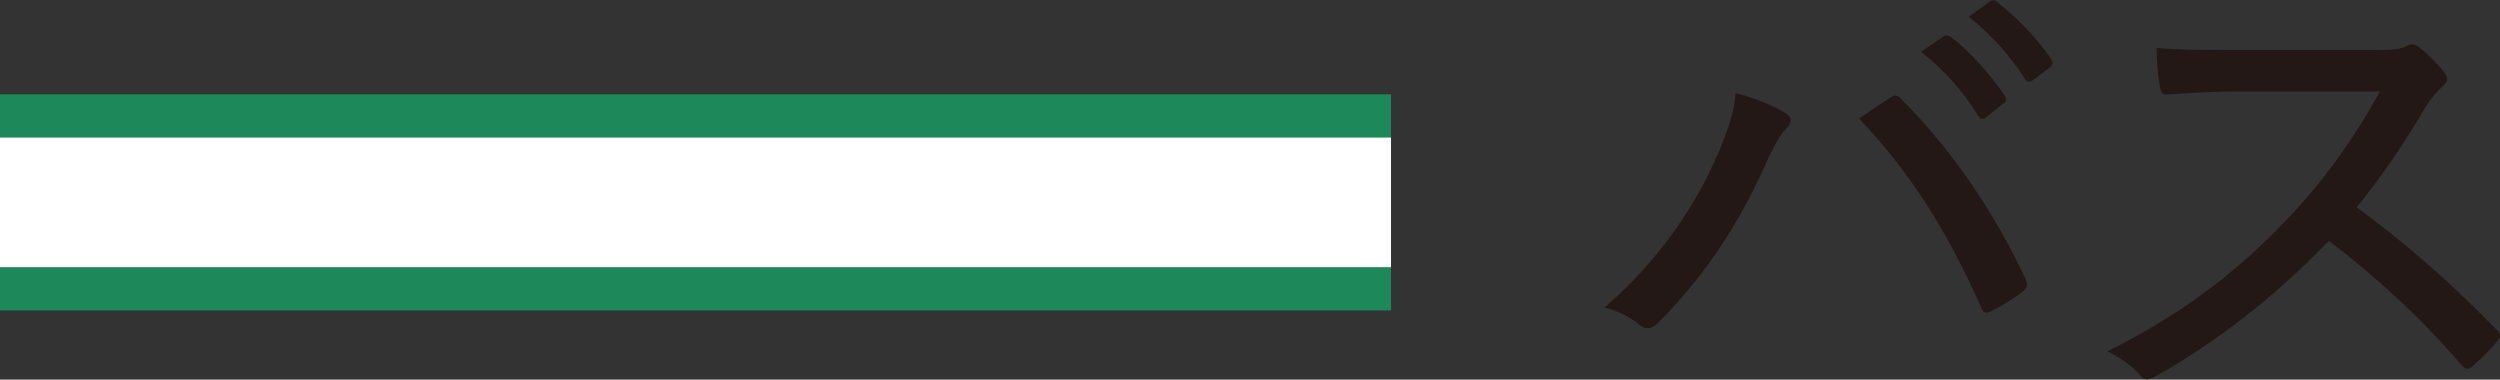 <?xml version="1.0" encoding="UTF-8"?>
<svg id="a" data-name="レイヤー 1" xmlns="http://www.w3.org/2000/svg" width="65.6" height="9.96" viewBox="0 0 65.6 9.96">
  <rect x="0" y="0" width="65.6" height="9.96" fill="#333333" stroke="none"/>
  <g>
    <line y1="5.31" x2="36.5" y2="5.31" fill="none" stroke="#1d895b" stroke-miterlimit="10" stroke-width="5.67"/>
    <line y1="5.31" x2="36.5" y2="5.31" fill="none" stroke="#fff" stroke-miterlimit="10" stroke-width="3.4"/>
  </g>
  <g>
    <path d="m45.06,4.09c.3-.72.46-1.21.48-1.65.53.14,1.03.35,1.3.52.21.12.17.27.03.42-.14.14-.26.33-.46.75-.68,1.55-1.53,2.96-2.89,4.33-.16.17-.34.21-.51.06-.19-.17-.53-.36-.91-.45,1.47-1.26,2.44-2.77,2.95-3.98Zm4.52-1.52c.13-.08.2-.09.31.03,1.4,1.4,2.5,3.09,3.26,4.72.06.14.06.23-.07.33-.18.14-.52.36-.83.52-.14.06-.21.04-.26-.09-.86-1.96-1.86-3.56-3.21-4.97.33-.23.62-.42.79-.53Zm1.42-1.61c.06-.05.1-.04.18,0,.48.36,1.04.98,1.43,1.56.05.08.04.14-.03.19l-.48.38c-.06.05-.14.04-.19-.05-.4-.65-.92-1.23-1.5-1.68l.58-.4Zm1.21-.92c.06-.04.12-.05.18,0,.53.42,1.09.99,1.44,1.52.04.08.04.13-.04.21l-.47.35c-.08.04-.13.04-.18-.04-.35-.56-.88-1.17-1.48-1.64l.55-.4Z" fill="#231815" stroke-width="0"/>
    <path d="m62.37,1.31c.44,0,.62-.01.81-.12.09-.05.2-.03.3.05.23.18.48.43.68.69.09.13.07.22-.08.35-.14.12-.29.3-.43.52-.55.95-1.14,1.81-1.81,2.64,1.3.95,2.48,1.99,3.67,3.21.12.12.13.17.01.32-.19.22-.42.44-.64.64-.1.1-.18.09-.29-.03-1.08-1.26-2.26-2.33-3.48-3.26-1.48,1.53-3.02,2.7-4.54,3.55-.17.09-.29.13-.4-.01-.22-.26-.53-.47-.87-.64,1.99-1,3.39-2.08,4.69-3.44.88-.92,1.69-1.99,2.46-3.38h-3.65c-.71,0-1.33.04-1.95.08-.12,0-.14-.05-.17-.18-.05-.21-.09-.7-.09-1.04.66.05,1.27.05,2.09.05h3.69Z" fill="#231815" stroke-width="0"/>
  </g>
</svg>